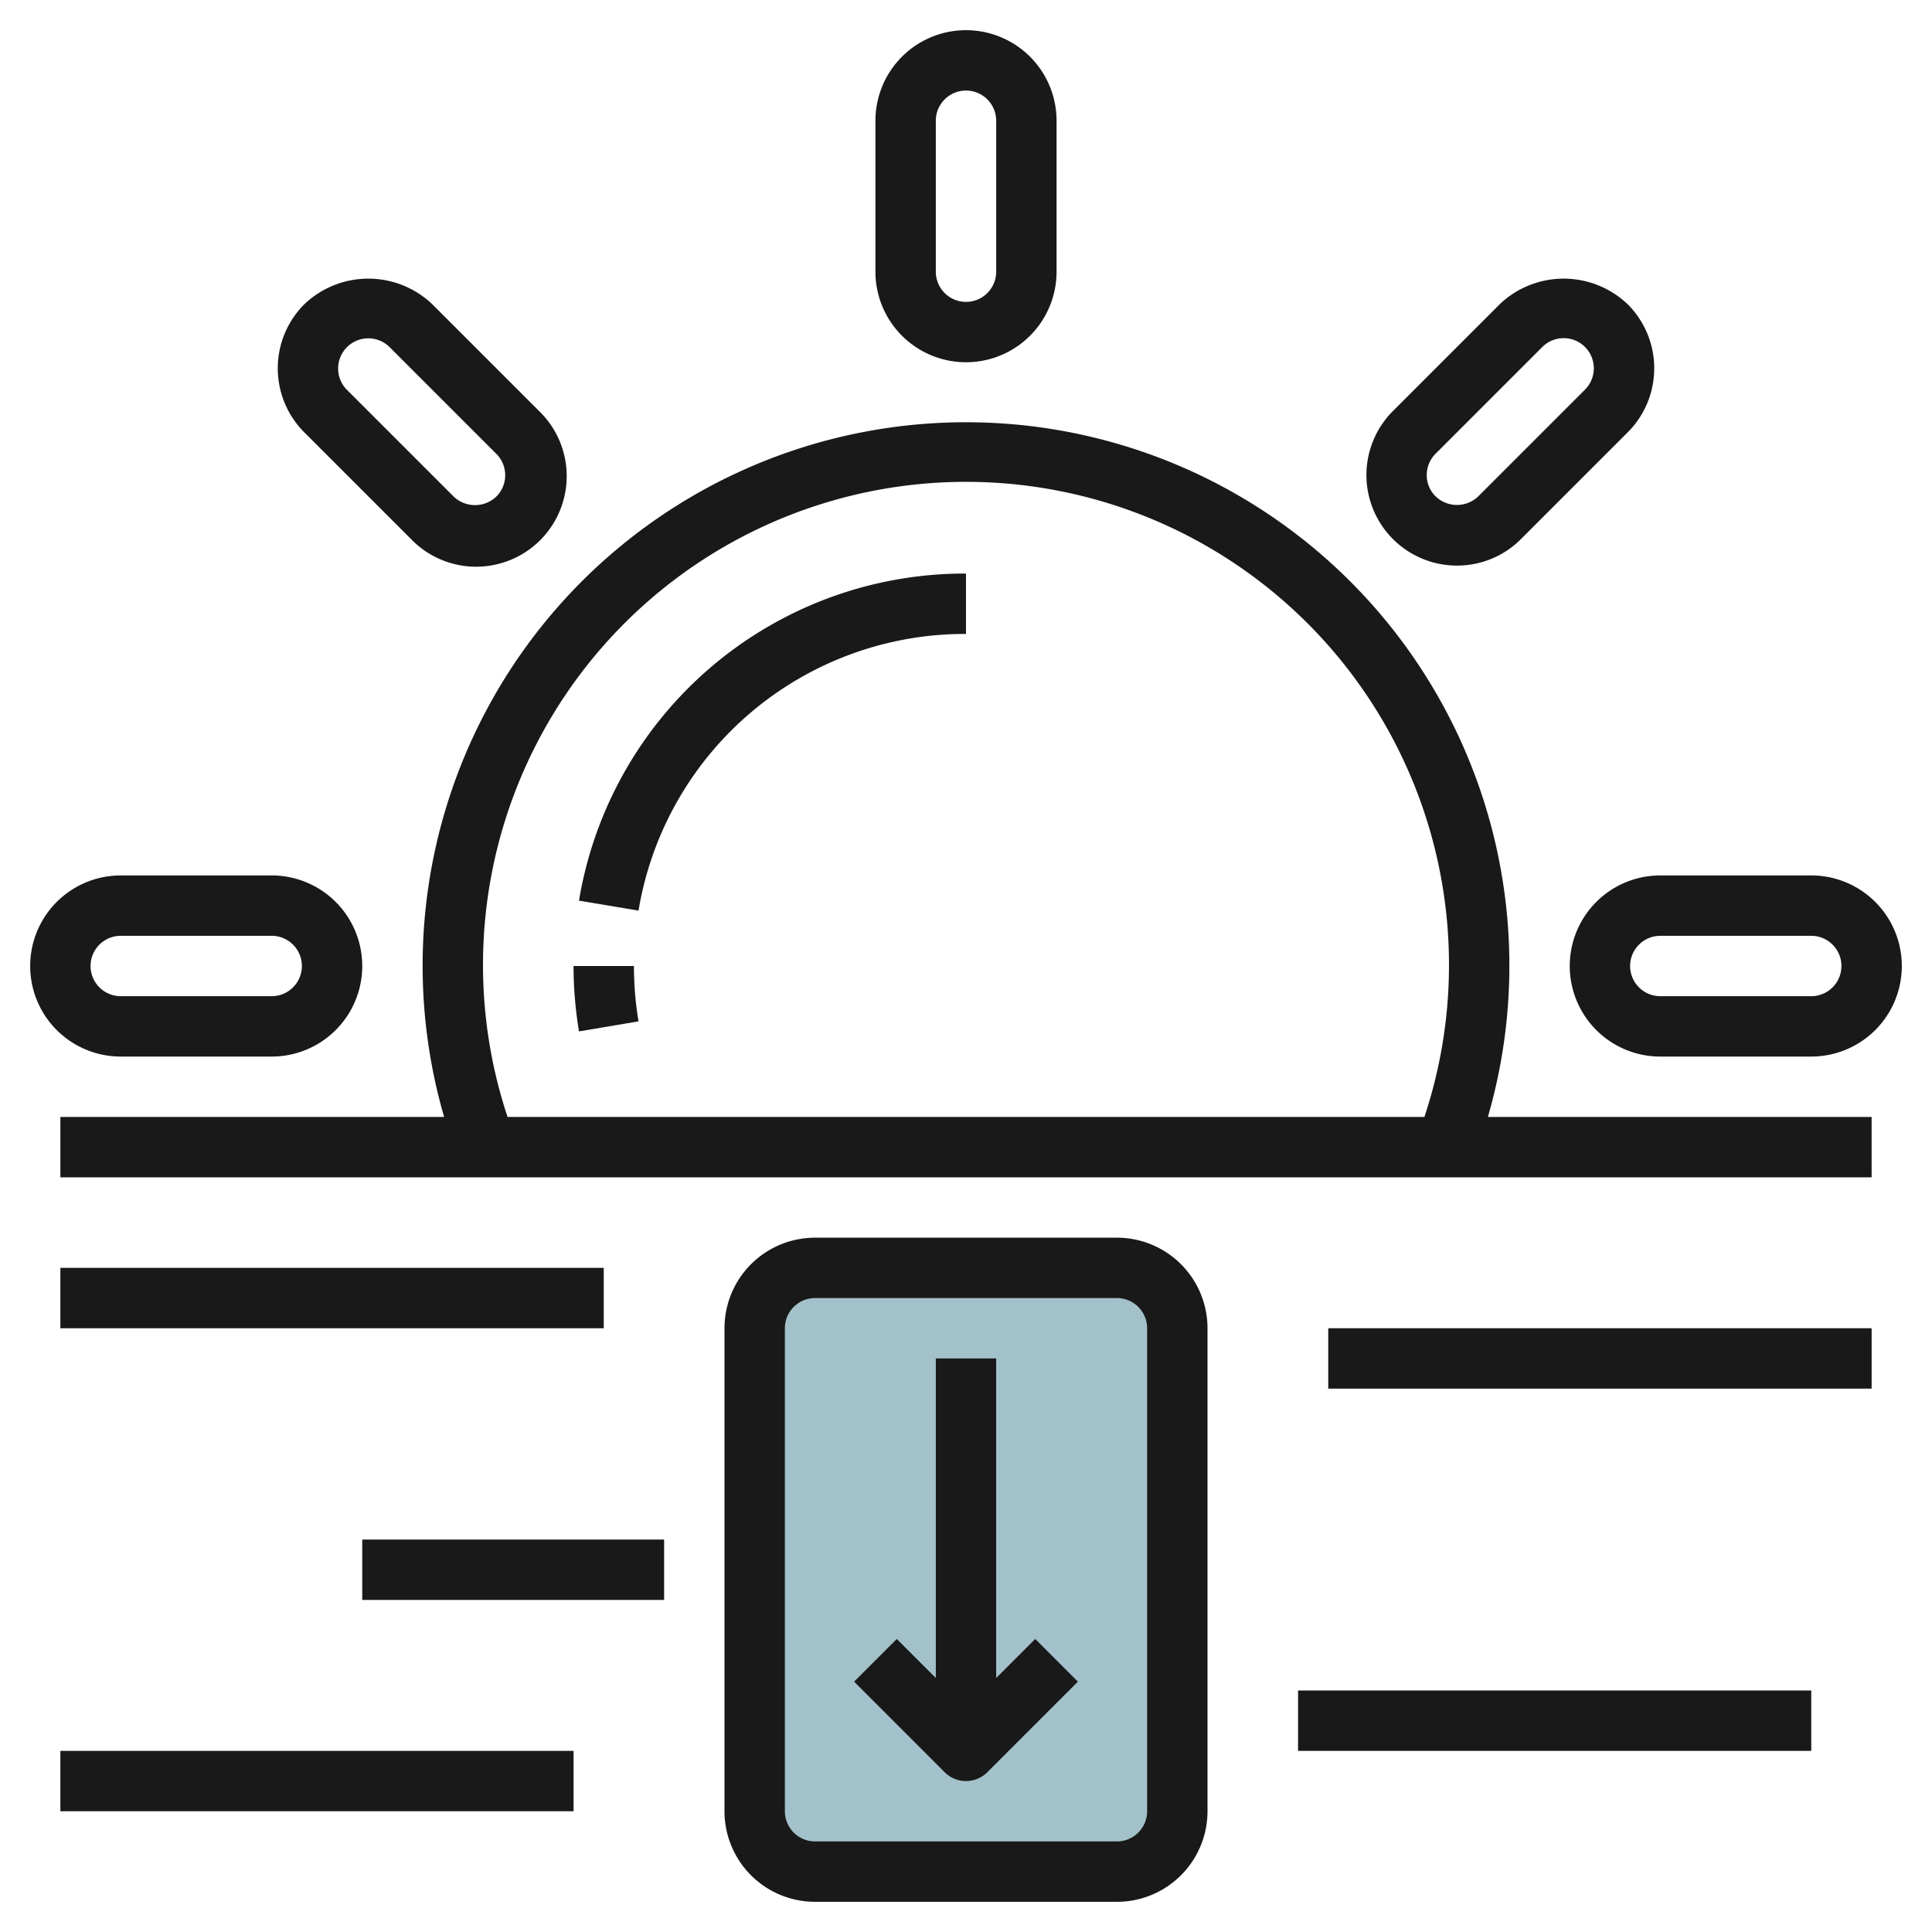 <svg height="512" viewBox="0 0 64 64" width="512" xmlns="http://www.w3.org/2000/svg"><g id="Layer_30" data-name="Layer 30"><rect fill="#a3c1ca" height="20" rx="2" width="14" x="25" y="42"/><g fill="#191919"><path d="m50 32a18 18 0 1 0 -35.288 5h-12.712v2h60v-2h-12.712a17.961 17.961 0 0 0 .712-5zm-34 0a16 16 0 1 1 31.186 5h-30.373a15.98 15.98 0 0 1 -.813-5z"/><path d="m32 12a3 3 0 0 0 3-3v-5a3 3 0 0 0 -6 0v5a3 3 0 0 0 3 3zm-1-8a1 1 0 0 1 2 0v5a1 1 0 0 1 -2 0z"/><path d="m60 29h-5a3 3 0 0 0 0 6h5a3 3 0 0 0 0-6zm0 4h-5a1 1 0 0 1 0-2h5a1 1 0 0 1 0 2z"/><path d="m9 35a3 3 0 0 0 0-6h-5a3 3 0 0 0 0 6zm-6-3a1 1 0 0 1 1-1h5a1 1 0 0 1 0 2h-5a1 1 0 0 1 -1-1z"/><path d="m13.615 17.857a3 3 0 1 0 4.242-4.242l-3.535-3.535a3.072 3.072 0 0 0 -4.242 0 3 3 0 0 0 0 4.242zm-2.121-6.357a1 1 0 0 1 1.413 0l3.535 3.535a1 1 0 0 1 .293.707.984.984 0 0 1 -.294.707 1.022 1.022 0 0 1 -1.413 0l-3.535-3.535a1 1 0 0 1 0-1.413z"/><path d="m48.264 18.736a2.981 2.981 0 0 0 2.121-.879l3.535-3.535a3 3 0 0 0 0-4.242 3.072 3.072 0 0 0 -4.242 0l-3.535 3.535a3 3 0 0 0 2.121 5.121zm-.707-3.707 3.535-3.535a1 1 0 0 1 1.413 0 1 1 0 0 1 0 1.413l-3.535 3.535a1.019 1.019 0 0 1 -1.414 0 .983.983 0 0 1 -.293-.706 1 1 0 0 1 .294-.707z"/><path d="m37 41h-10a3 3 0 0 0 -3 3v16a3 3 0 0 0 3 3h10a3 3 0 0 0 3-3v-16a3 3 0 0 0 -3-3zm1 19a1 1 0 0 1 -1 1h-10a1 1 0 0 1 -1-1v-16a1 1 0 0 1 1-1h10a1 1 0 0 1 1 1z"/><path d="m33 55.586v-10.586h-2v10.586l-1.293-1.293-1.414 1.414 3 3a1 1 0 0 0 1.414 0l3-3-1.414-1.414z"/><path d="m2 42h18v2h-18z"/><path d="m44 44h18v2h-18z"/><path d="m12 51h10v2h-10z"/><path d="m43 56h17v2h-17z"/><path d="m2 58h17v2h-17z"/><path d="m19 32a13.136 13.136 0 0 0 .18 2.166l1.972-.332a11.1 11.1 0 0 1 -.152-1.834z"/><path d="m19.18 29.835 1.972.33a10.959 10.959 0 0 1 10.848-9.165v-2a12.954 12.954 0 0 0 -12.82 10.835z"/></g></g></svg>